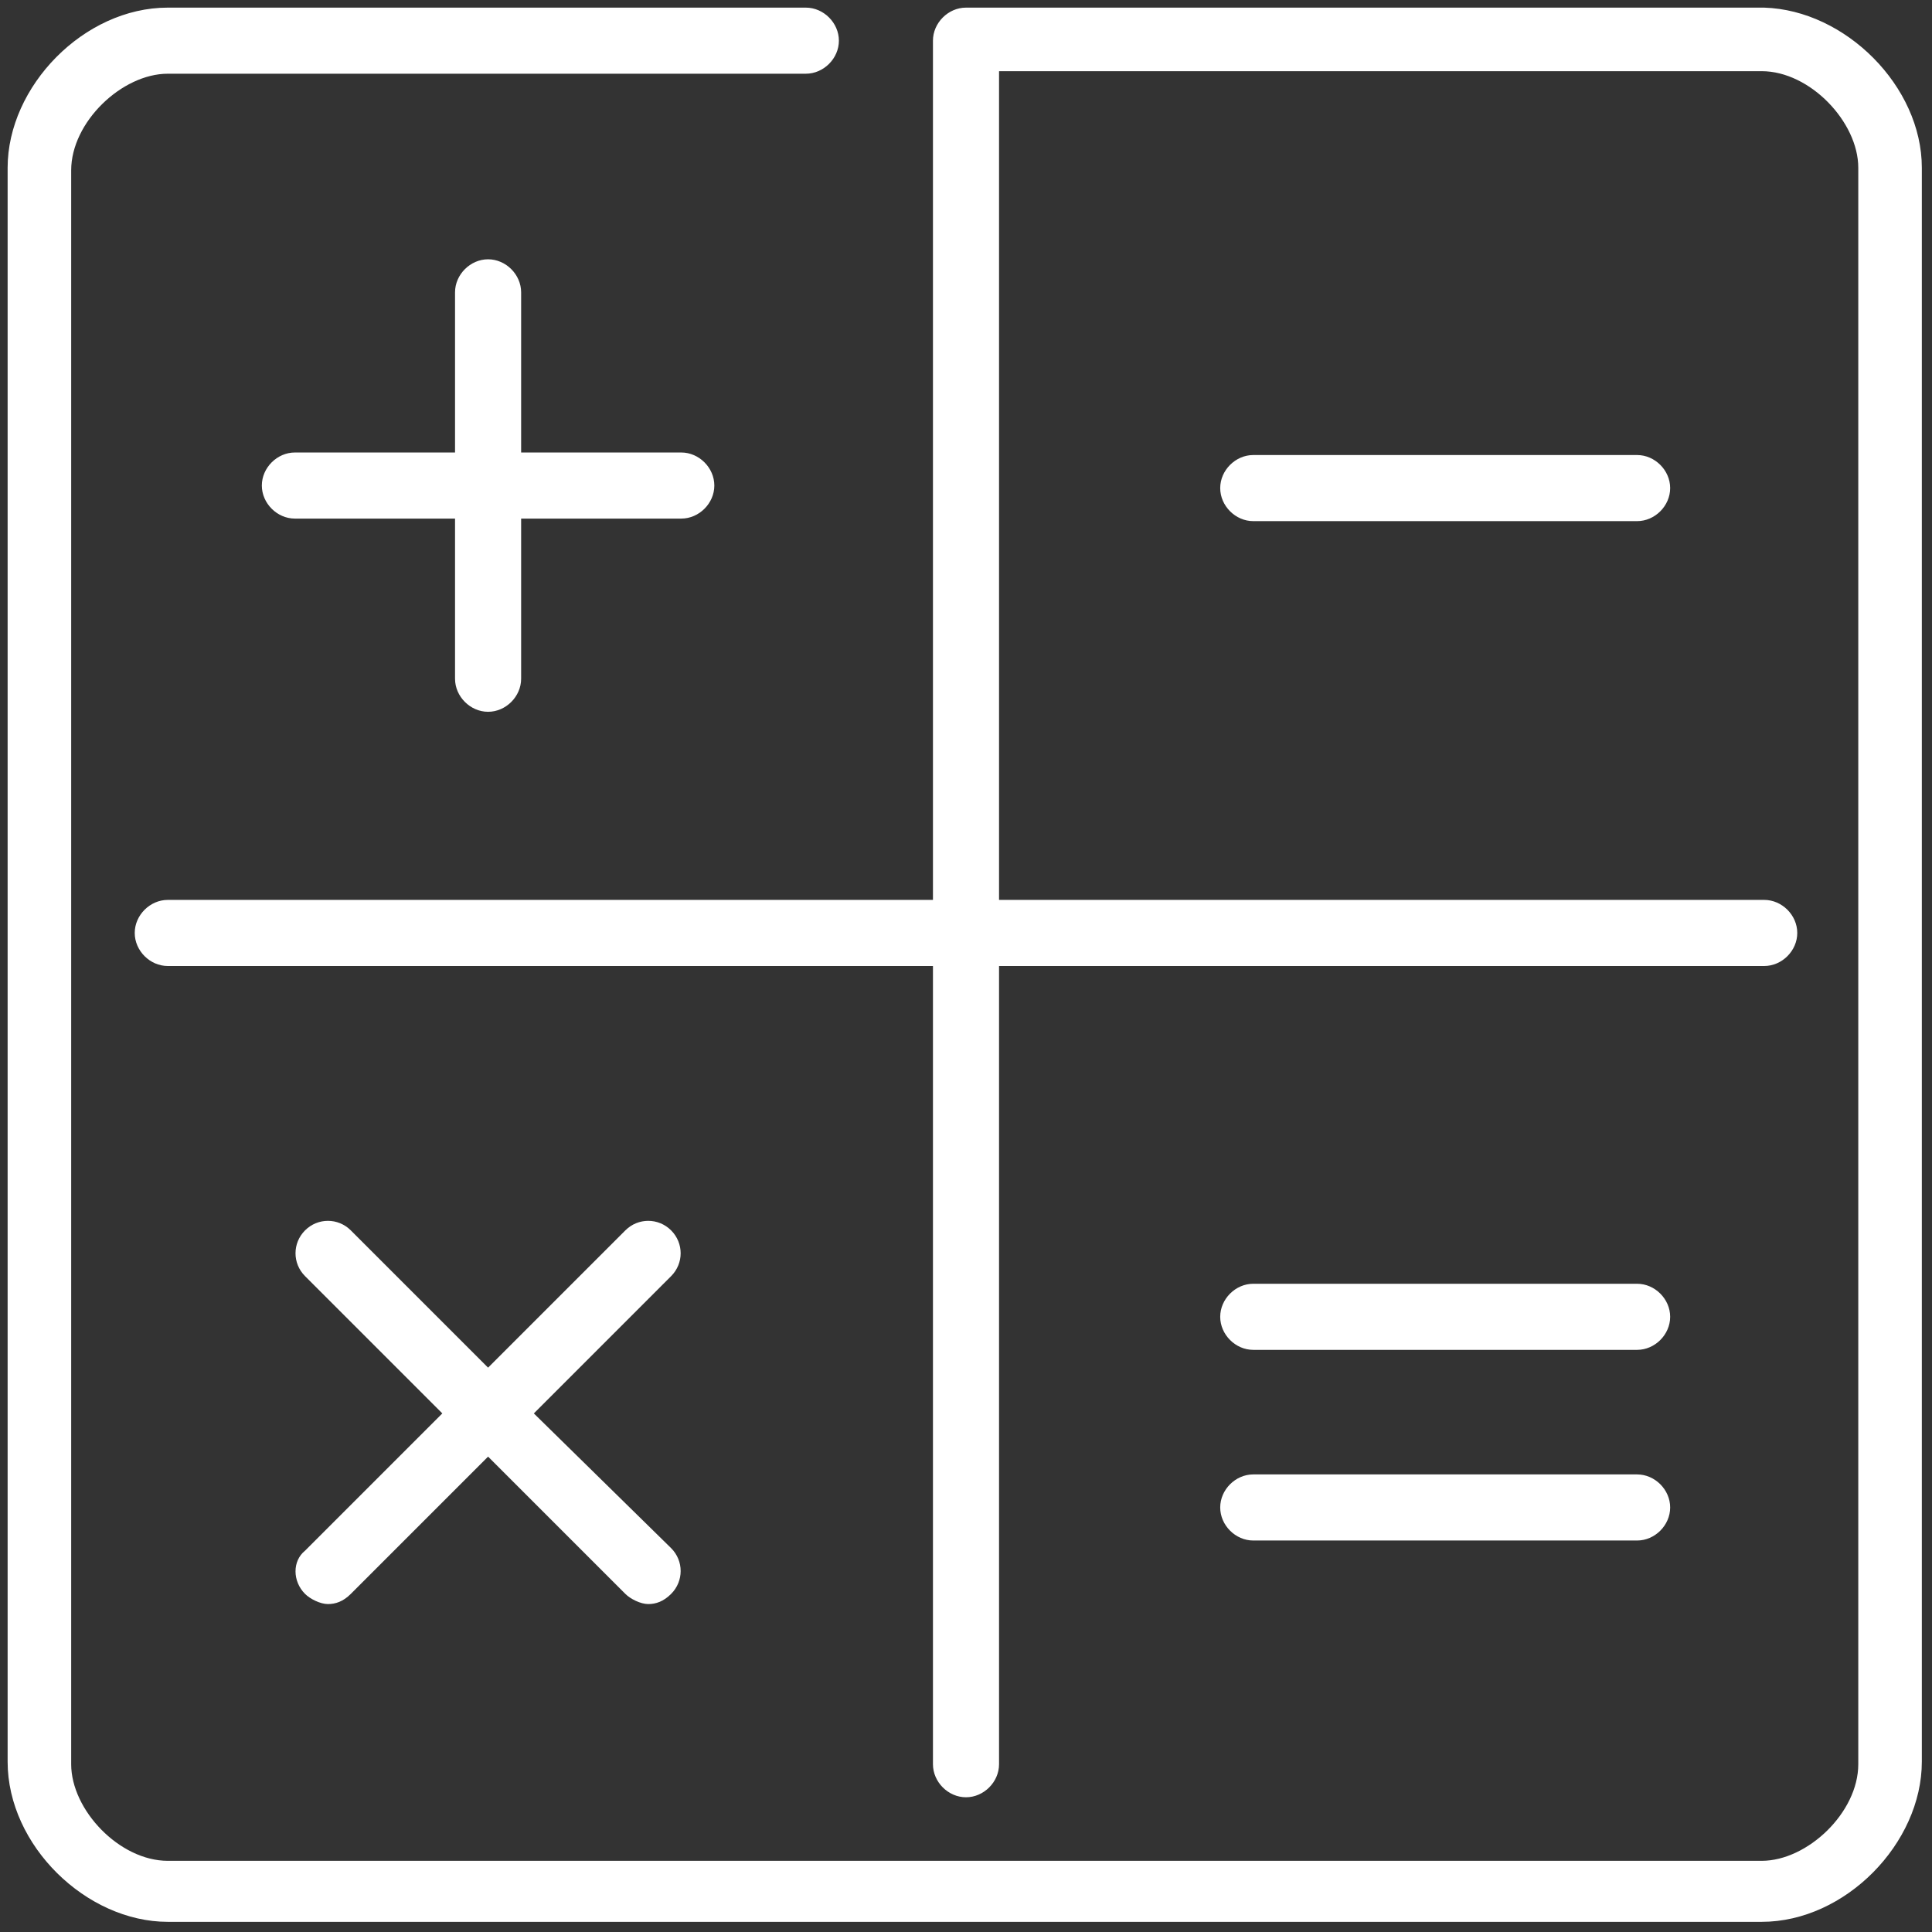 <?xml version="1.0" encoding="utf-8"?>
<!-- Generator: Adobe Illustrator 28.0.0, SVG Export Plug-In . SVG Version: 6.00 Build 0)  -->
<svg version="1.1" id="Capa_1" xmlns="http://www.w3.org/2000/svg" xmlns:xlink="http://www.w3.org/1999/xlink" x="0px" y="0px"
	 viewBox="0 0 76 76" style="enable-background:new 0 0 76 76;" xml:space="preserve">
<rect x="0" y="0" width="76" height="76" fill="#333333" stroke="none"/>
<style type="text/css">
	.st0{fill-rule:evenodd;clip-rule:evenodd;fill:#FFFFFF;}
</style>
<path class="st0" d="M12,62.7c0.2,0.2,0.6,0.4,0.9,0.4c0.3,0,0.6-0.1,0.9-0.4l5.4-5.4l5.4,5.4c0.2,0.2,0.6,0.4,0.9,0.4
	s0.6-0.1,0.9-0.4c0.5-0.5,0.5-1.3,0-1.8L21,55.6l5.4-5.4c0.5-0.5,0.5-1.3,0-1.8c-0.5-0.5-1.3-0.5-1.8,0l-5.4,5.4l-5.4-5.4
	c-0.5-0.5-1.3-0.5-1.8,0c-0.5,0.5-0.5,1.3,0,1.8l5.4,5.4L12,61C11.5,61.4,11.5,62.2,12,62.7z M49.3,60.6h15.1c0.7,0,1.3-0.6,1.3-1.3
	s-0.6-1.3-1.3-1.3H49.3c-0.7,0-1.3,0.6-1.3,1.3S48.6,60.6,49.3,60.6z M49.3,53.1h15.1c0.7,0,1.3-0.6,1.3-1.3c0-0.7-0.6-1.3-1.3-1.3
	H49.3c-0.7,0-1.3,0.6-1.3,1.3C48,52.5,48.6,53.1,49.3,53.1z M49.3,17.9c-0.7,0-1.3,0.6-1.3,1.3s0.6,1.3,1.3,1.3h15.1
	c0.7,0,1.3-0.6,1.3-1.3s-0.6-1.3-1.3-1.3H49.3z M19.2,28c0.7,0,1.3-0.6,1.3-1.3v-6.3h6.3c0.7,0,1.3-0.6,1.3-1.3s-0.6-1.3-1.3-1.3
	h-6.3v-6.3c0-0.7-0.6-1.3-1.3-1.3s-1.3,0.6-1.3,1.3v6.3h-6.3c-0.7,0-1.3,0.6-1.3,1.3s0.6,1.3,1.3,1.3h6.3v6.3
	C17.9,27.4,18.5,28,19.2,28z M75.6,6.6v62.7c0,3.2-3,6.3-6.3,6.3H6.6c-3.2,0-6.3-3-6.3-6.3V6.6c0-3.2,3-6.3,6.3-6.3h25.1
	c0.7,0,1.3,0.6,1.3,1.3s-0.6,1.3-1.3,1.3H6.6c-1.8,0-3.8,1.9-3.8,3.8v62.7c0,1.8,1.9,3.8,3.8,3.8h62.7c1.8,0,3.8-1.9,3.8-3.8V6.6
	c0-1.8-1.9-3.8-3.8-3.8H39.3v32.6h30.1c0.7,0,1.3,0.6,1.3,1.3S70.1,38,69.4,38H39.3v31.4c0,0.7-0.6,1.3-1.3,1.3s-1.3-0.6-1.3-1.3V38
	H6.6c-0.7,0-1.3-0.6-1.3-1.3s0.6-1.3,1.3-1.3h30.1V1.6c0-0.7,0.6-1.3,1.3-1.3h31.4C72.6,0.4,75.6,3.4,75.6,6.6z"/>
</svg>
